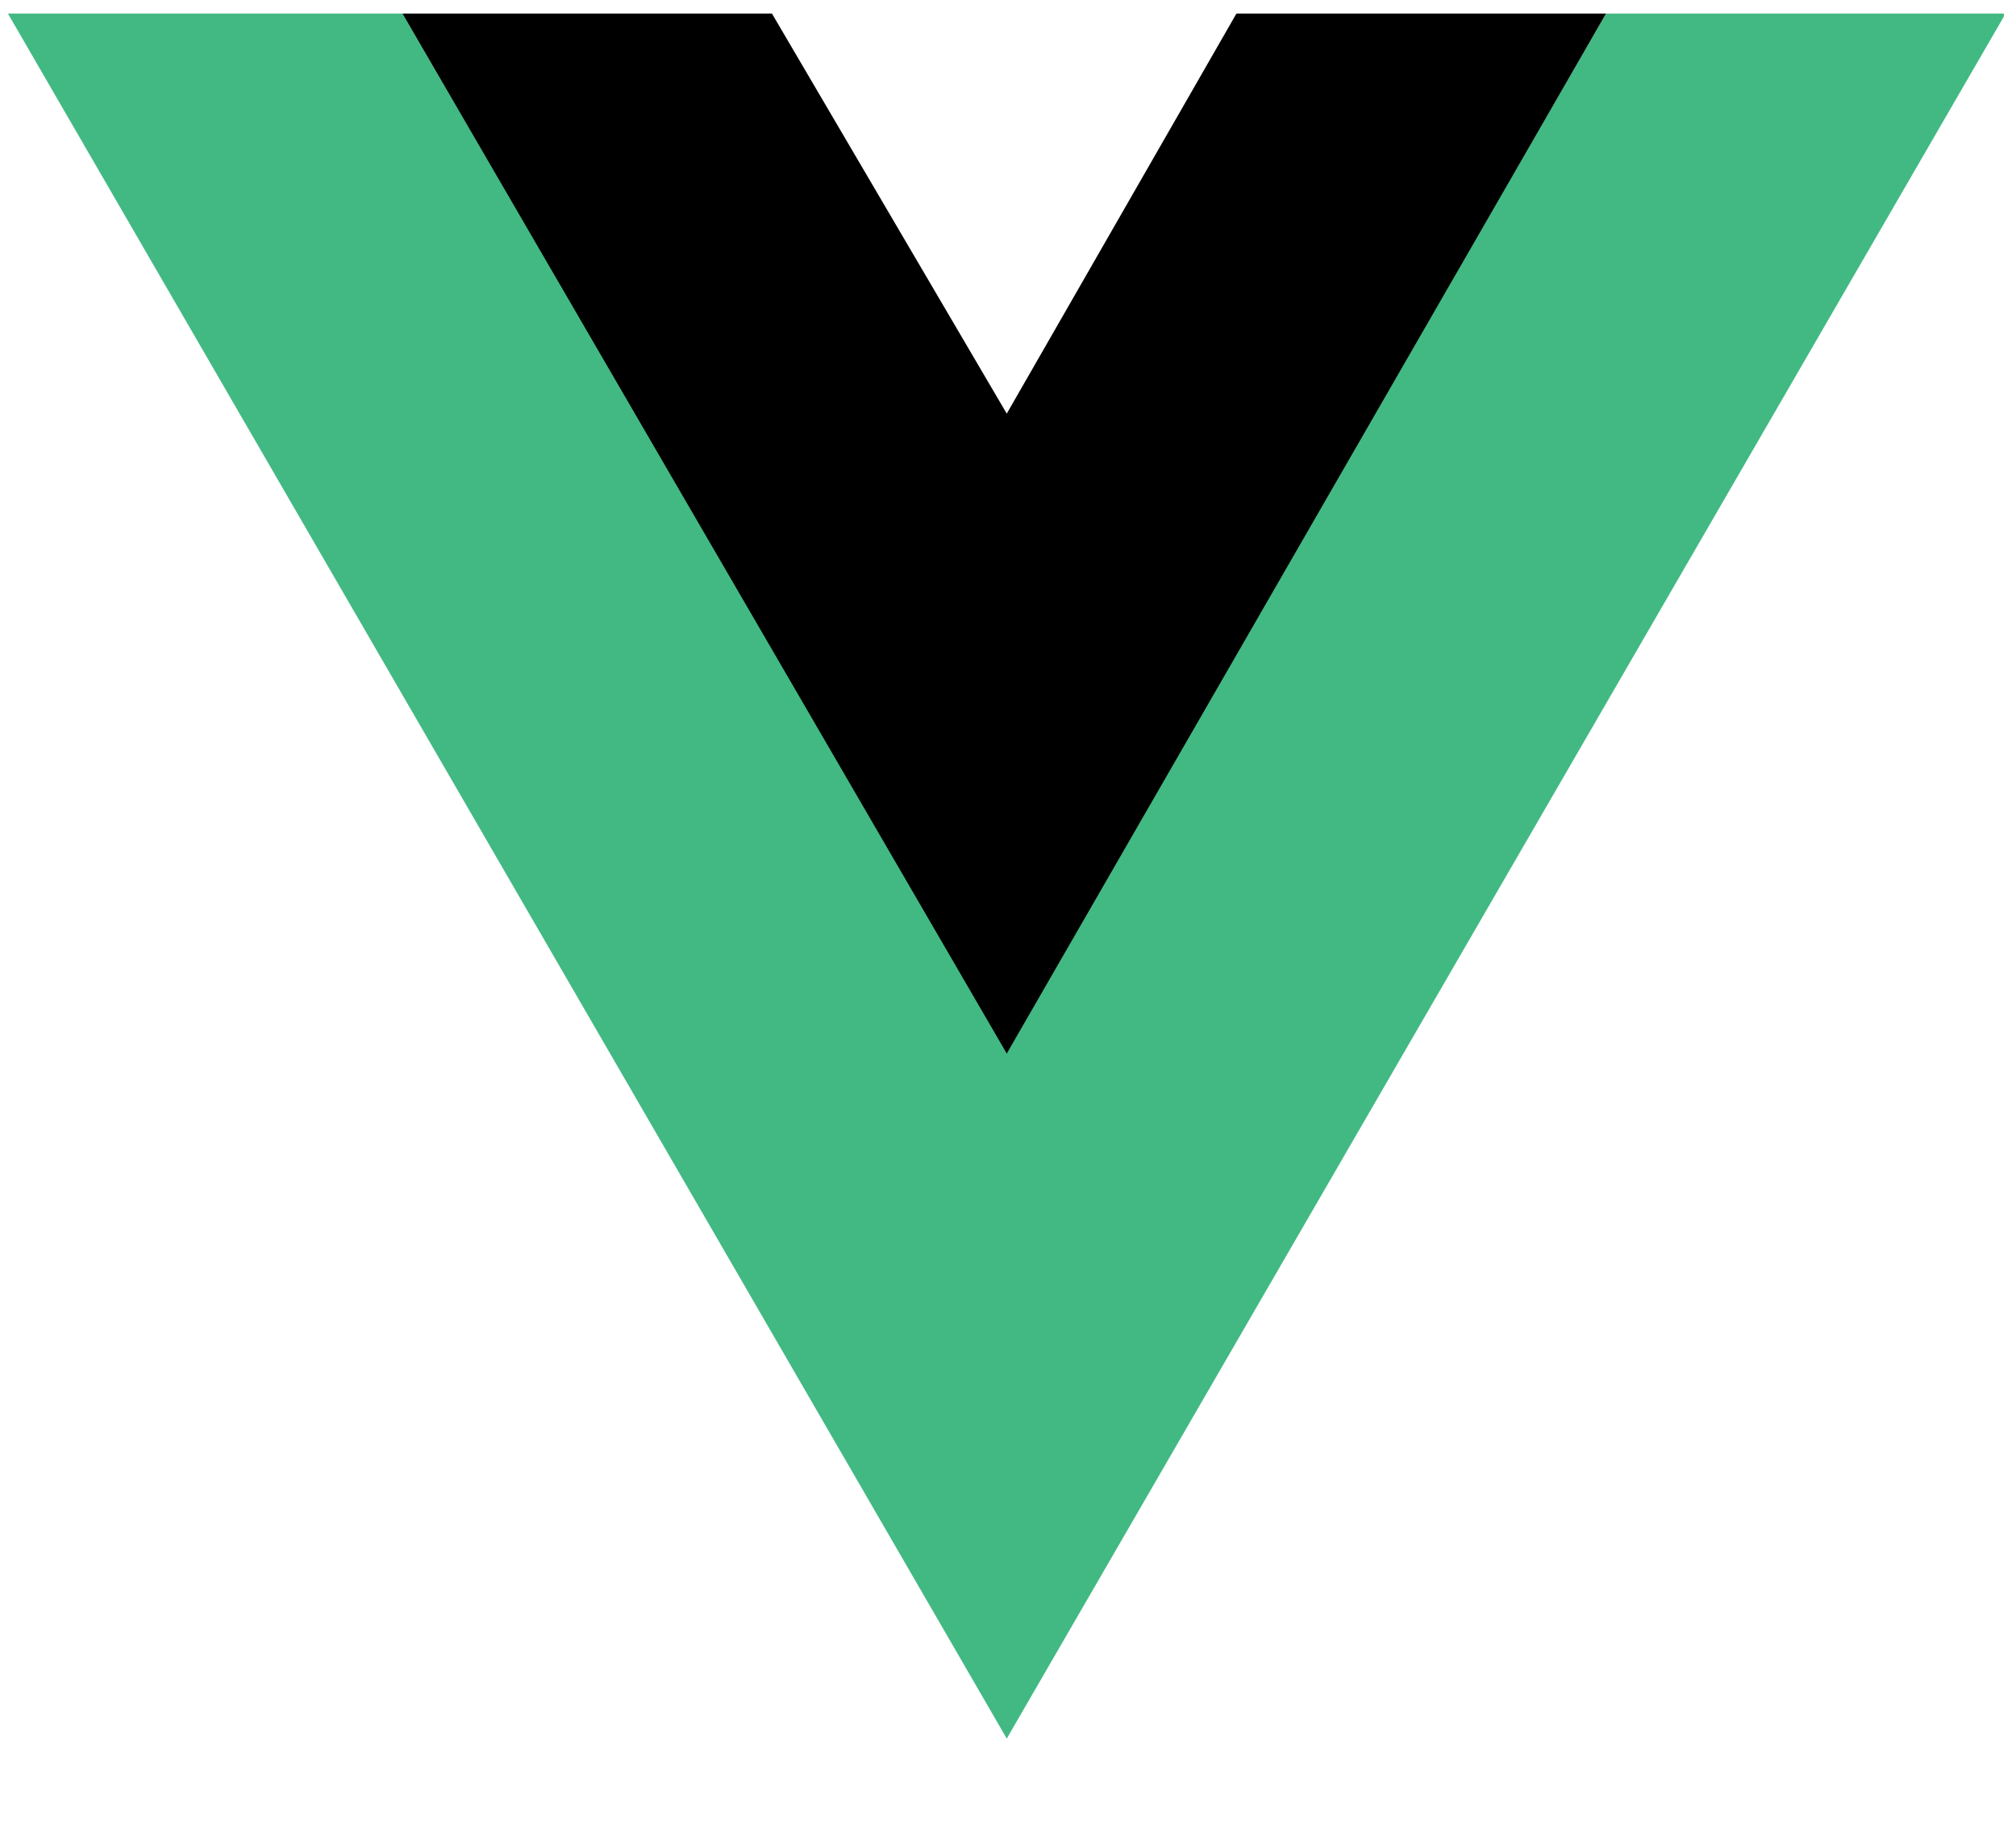 <?xml version="1.0" encoding="UTF-8"?>
<svg xmlns="http://www.w3.org/2000/svg" xmlns:xlink="http://www.w3.org/1999/xlink" width="82.5pt" height="75pt" viewBox="0 0 82.5 75" version="1.2">
<defs>
<clipPath id="clip1">
  <path d="M 0.324 0.227 L 82.004 0.227 L 82.004 72 L 0.324 72 Z M 0.324 0.227 "/>
</clipPath>
<clipPath id="clip2">
  <path d="M 16 0.227 L 66 0.227 L 66 44 L 16 44 Z M 16 0.227 "/>
</clipPath>
</defs>
<g id="surface1">
<g clip-path="url(#clip1)" clip-rule="nonzero">
<path style=" stroke:none;fill-rule:nonzero;fill:rgb(25.879%,72.549%,51.369%);fill-opacity:1;" d="M 0.324 0.555 L 41.199 71.145 L 82.074 0.555 L 65.723 0.555 L 41.199 42.91 L 16.469 0.555 Z M 0.324 0.555 "/>
</g>
<g clip-path="url(#clip2)" clip-rule="nonzero">
<path style=" stroke:none;fill-rule:nonzero;fill:rgb(0%,0%,0%);fill-opacity:1;" d="M 16.469 0.555 L 41.199 43.113 L 65.723 0.555 L 50.598 0.555 L 41.199 16.926 L 31.59 0.555 Z M 16.469 0.555 "/>
</g>
</g>
</svg>
